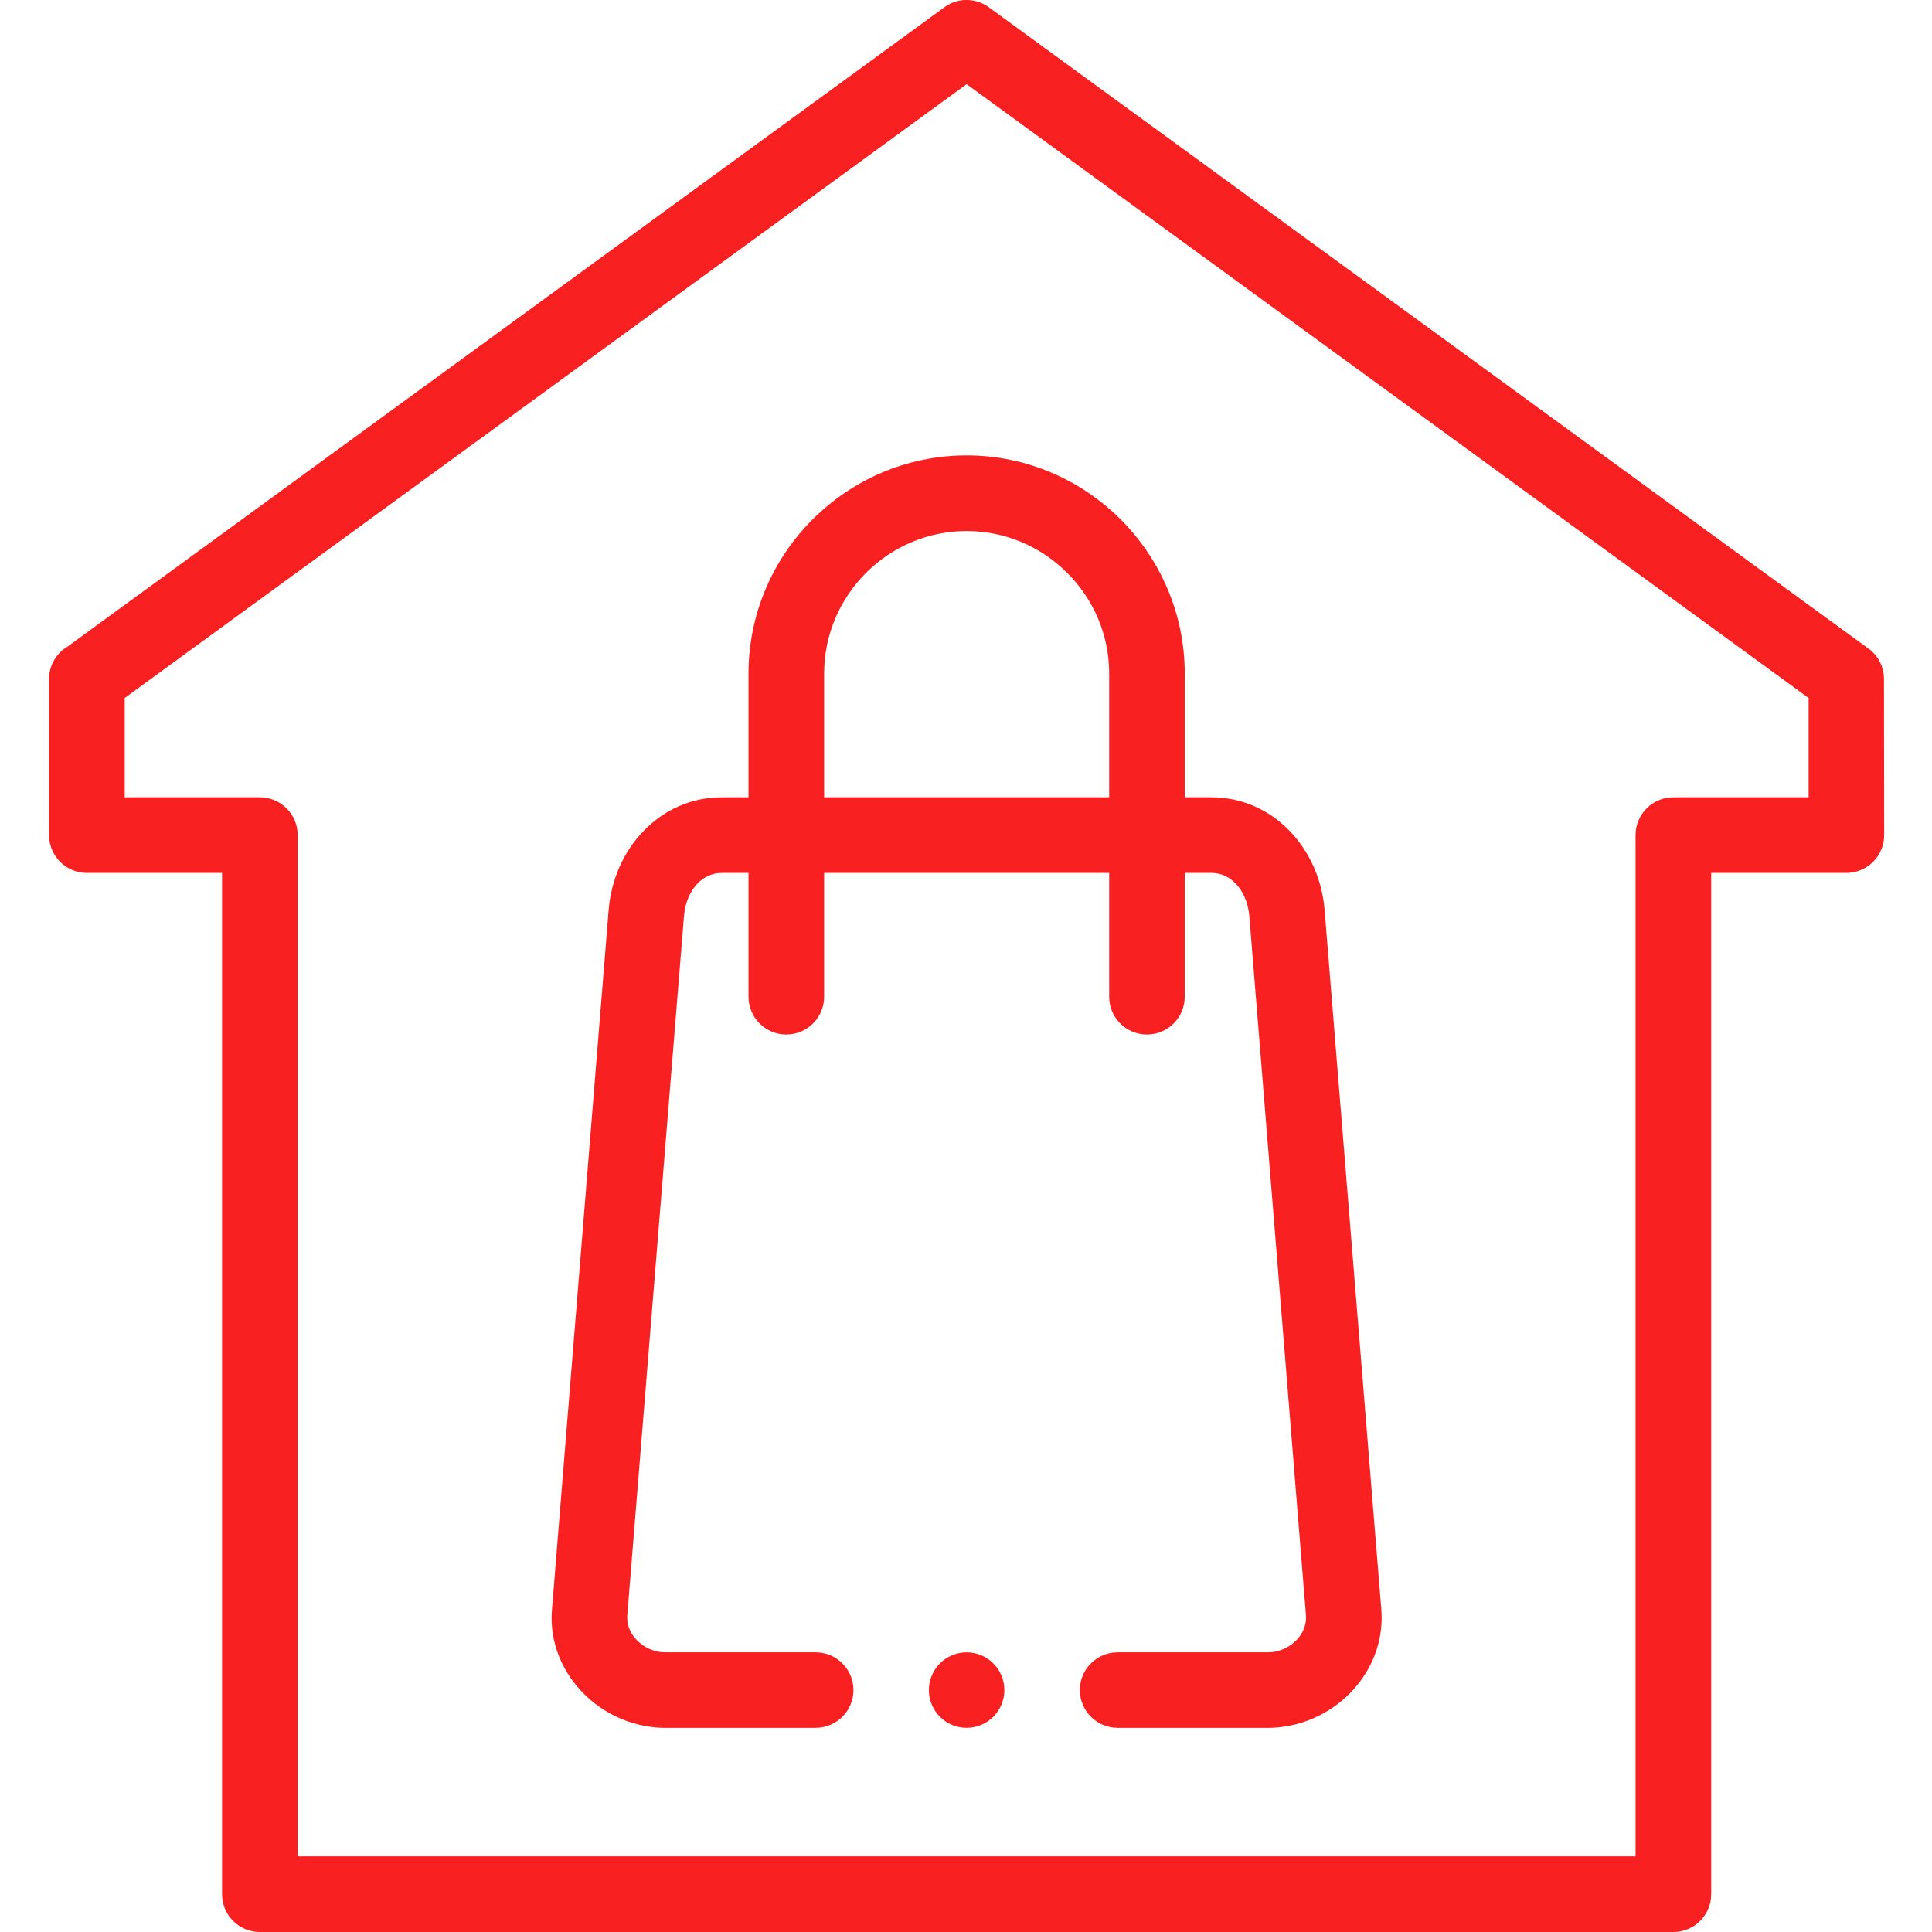 <?xml version="1.0" encoding="UTF-8"?> <svg xmlns="http://www.w3.org/2000/svg" width="28" height="28" viewBox="0 0 28 28" fill="none"><g clip-path="url(#clip0_75_1324)"><path fill-rule="evenodd" clip-rule="evenodd" d="M24.8 12.651V27.452C24.8 27.755 24.555 28 24.252 28H3.766C3.463 28 3.218 27.755 3.218 27.452V12.651H1.259C0.956 12.651 0.711 12.405 0.711 12.103V9.841C0.711 9.64 0.819 9.464 0.981 9.369L13.688 0.104C13.887 -0.041 14.152 -0.031 14.339 0.111L27.08 9.4C27.227 9.506 27.304 9.672 27.304 9.841L27.307 12.103C27.307 12.405 27.062 12.651 26.759 12.651H24.8V12.651ZM16.197 25.041V25.042H18.378C18.417 25.042 18.461 25.04 18.507 25.036C18.91 25.003 19.285 24.821 19.56 24.544C19.844 24.258 20.024 23.873 20.024 23.445C20.024 23.408 20.022 23.368 20.019 23.323L19.197 13.188C19.161 12.745 18.977 12.337 18.689 12.041C18.398 11.741 18.006 11.555 17.556 11.555H17.17V9.761C17.17 8.891 16.814 8.101 16.242 7.528C15.669 6.956 14.879 6.6 14.009 6.6C13.139 6.6 12.349 6.956 11.776 7.528C11.204 8.101 10.848 8.891 10.848 9.761V11.555H10.462C10.012 11.555 9.62 11.741 9.329 12.041C9.041 12.337 8.857 12.745 8.821 13.188L8 23.323C7.996 23.368 7.994 23.408 7.994 23.445C7.994 23.873 8.174 24.258 8.458 24.544C8.733 24.821 9.109 25.003 9.511 25.036C9.557 25.04 9.601 25.042 9.641 25.042H11.822V25.041C12.123 25.041 12.369 24.796 12.369 24.494C12.369 24.192 12.123 23.947 11.822 23.947V23.946H9.641C9.623 23.946 9.608 23.946 9.597 23.945C9.458 23.934 9.328 23.87 9.232 23.773C9.145 23.686 9.09 23.57 9.09 23.445C9.09 23.43 9.09 23.418 9.091 23.409L9.913 13.274C9.928 13.085 10 12.917 10.112 12.802C10.203 12.709 10.324 12.651 10.462 12.651H10.848V14.445C10.848 14.748 11.093 14.993 11.396 14.993C11.698 14.993 11.944 14.748 11.944 14.445V12.651H16.075V14.445C16.075 14.748 16.32 14.993 16.622 14.993C16.925 14.993 17.17 14.748 17.17 14.445V12.651H17.556C17.694 12.651 17.815 12.709 17.906 12.802C18.018 12.918 18.09 13.085 18.106 13.274L18.927 23.409C18.928 23.418 18.928 23.43 18.928 23.445C18.928 23.57 18.873 23.686 18.786 23.773C18.69 23.87 18.56 23.934 18.421 23.945C18.41 23.946 18.395 23.946 18.378 23.946H16.197V23.947C15.895 23.947 15.65 24.192 15.65 24.494C15.65 24.796 15.895 25.041 16.197 25.041ZM14.009 23.947C13.707 23.947 13.462 24.192 13.462 24.494C13.462 24.796 13.707 25.041 14.009 25.041C14.311 25.041 14.556 24.796 14.556 24.494C14.556 24.192 14.311 23.947 14.009 23.947ZM16.075 11.555V9.761C16.075 9.193 15.842 8.677 15.467 8.303C15.093 7.928 14.576 7.696 14.009 7.696C13.442 7.696 12.925 7.928 12.551 8.303C12.176 8.677 11.944 9.193 11.944 9.761V11.555H16.075ZM23.704 26.904V12.103C23.704 11.8 23.95 11.555 24.252 11.555H26.212V10.116L14.009 1.22L1.807 10.116V11.555H3.766C4.068 11.555 4.314 11.8 4.314 12.103V26.904H23.704Z" fill="#F82020"></path></g><defs><clipPath id="clip0_75_1324"><rect width="28" height="28" fill="white"></rect></clipPath></defs></svg> 